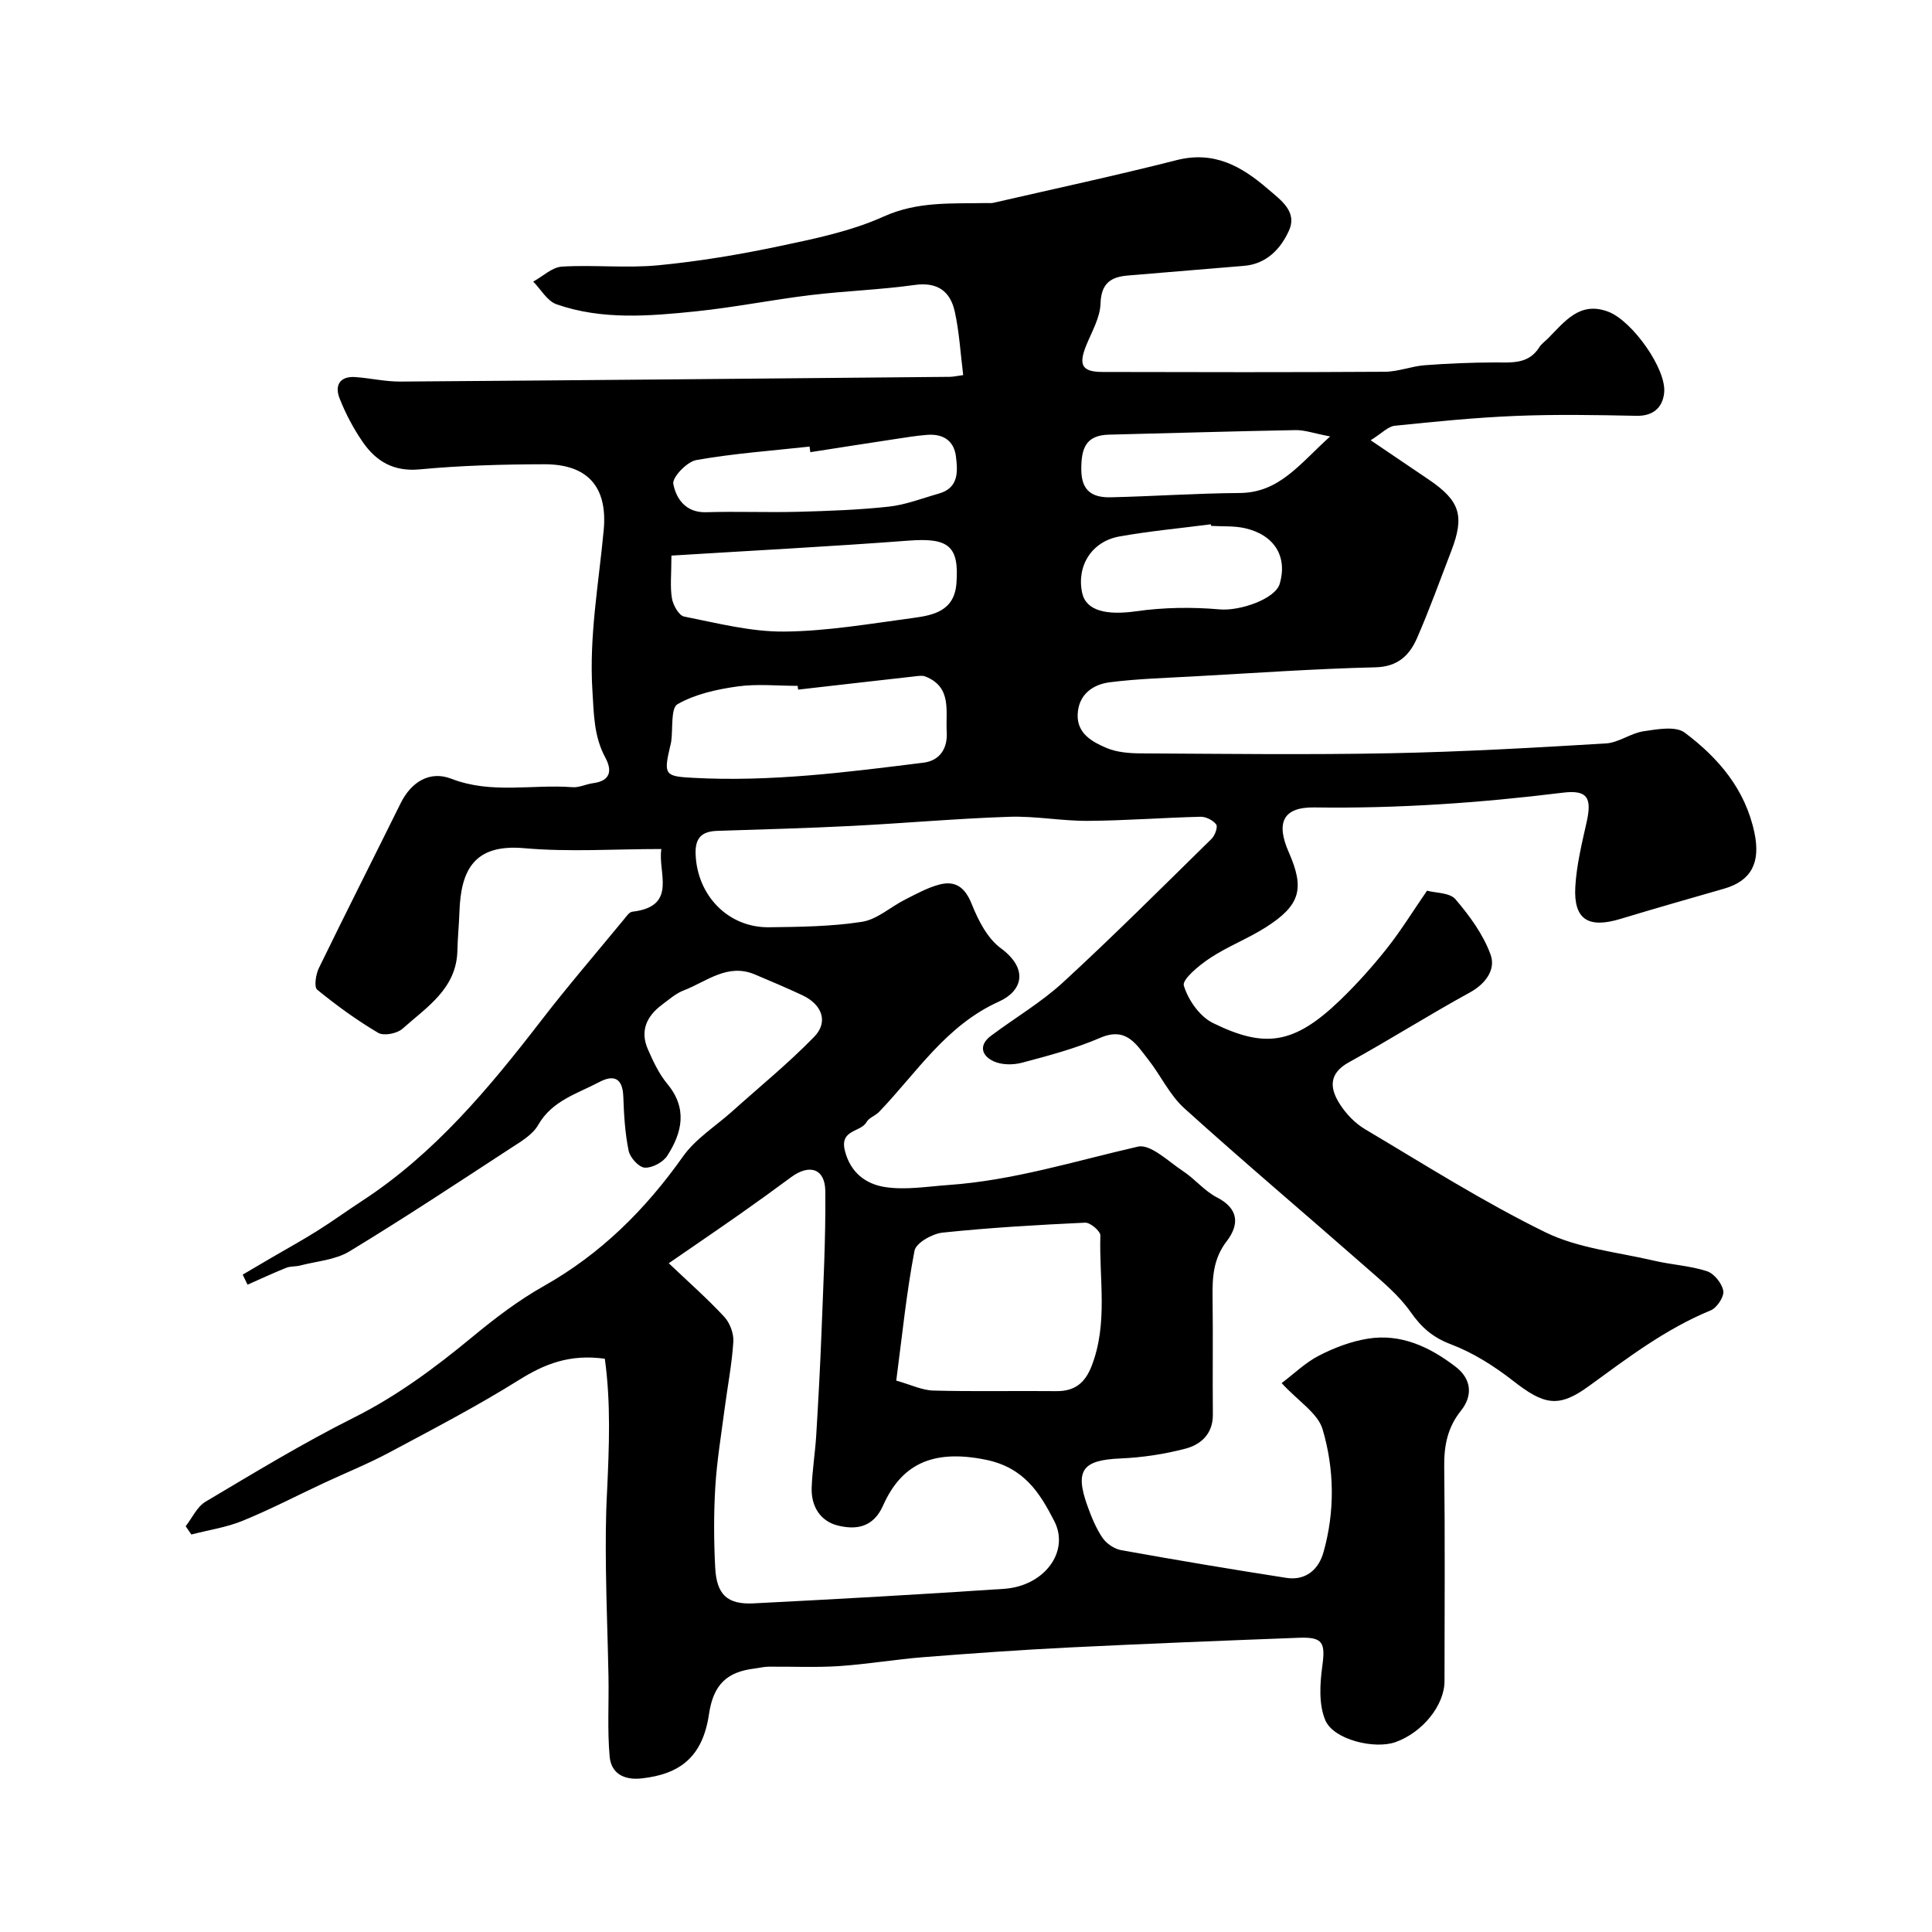<svg enable-background="new 0 0 400 400" viewBox="0 0 400 400" xmlns="http://www.w3.org/2000/svg"><path d="m125.22 281.31c-7.36-1.01-12.54 1.13-17.79 4.41-8.69 5.43-17.81 10.18-26.86 15.02-4.39 2.34-9.03 4.21-13.55 6.32-5.59 2.61-11.09 5.48-16.8 7.81-3.36 1.37-7.05 1.91-10.6 2.83-.39-.57-.78-1.14-1.18-1.71 1.35-1.72 2.35-4.03 4.1-5.07 10.1-6 20.17-12.13 30.67-17.39 9.05-4.53 16.95-10.42 24.67-16.8 4.62-3.82 9.47-7.51 14.68-10.45 11.83-6.66 21.06-15.84 28.85-26.85 2.6-3.67 6.74-6.25 10.18-9.33 5.69-5.11 11.65-9.96 16.97-15.43 3-3.08 1.66-6.69-2.44-8.62-3.25-1.52-6.56-2.92-9.86-4.31-5.66-2.38-9.98 1.5-14.7 3.31-1.64.63-3.05 1.89-4.49 2.96-3.15 2.34-4.6 5.38-2.96 9.17 1.1 2.53 2.32 5.14 4.06 7.24 4.21 5.08 3.07 10.06-.02 14.87-.86 1.34-3.12 2.55-4.66 2.46-1.22-.07-3.04-2.07-3.33-3.47-.76-3.67-.98-7.47-1.11-11.23-.14-3.85-1.95-4.63-5.02-3-4.55 2.41-9.72 3.81-12.61 8.87-1.14 2-3.54 3.41-5.59 4.74-11.1 7.24-22.16 14.56-33.49 21.43-2.92 1.77-6.76 2.02-10.19 2.92-.95.25-2.01.12-2.9.48-2.7 1.08-5.34 2.32-8 3.49-.33-.69-.67-1.39-1-2.08 1.97-1.16 3.93-2.32 5.9-3.47 3.17-1.85 6.39-3.62 9.5-5.57 3.14-1.97 6.15-4.16 9.26-6.19 15.02-9.79 26.28-23.3 37.08-37.3 5.5-7.14 11.39-13.98 17.12-20.94.53-.64 1.14-1.59 1.8-1.67 9.51-1.09 5.21-8.16 6.02-12.98-9.65 0-19.09.65-28.39-.17-10.4-.93-13.13 4.55-13.42 13.21-.09 2.65-.36 5.29-.42 7.94-.16 7.95-6.36 11.75-11.38 16.24-1.11.99-3.86 1.52-5.02.84-4.43-2.62-8.64-5.68-12.63-8.94-.68-.55-.29-3.14.33-4.43 5.56-11.43 11.31-22.76 16.94-34.15 2.22-4.5 6.09-6.8 10.5-5.09 8.31 3.22 16.74 1.11 25.08 1.75 1.39.11 2.83-.64 4.26-.83 3.61-.47 4.01-2.58 2.55-5.29-2.38-4.41-2.37-8.96-2.68-13.9-.7-11.28 1.31-22.16 2.34-33.2.83-8.91-3.27-13.66-12.31-13.64-8.6.02-17.23.25-25.79 1.06-5.38.5-8.99-1.64-11.76-5.63-1.94-2.8-3.57-5.89-4.82-9.06-1.05-2.65-.01-4.66 3.29-4.42 3.11.23 6.2.95 9.3.93 37.93-.27 75.86-.63 113.8-.98.63-.01 1.26-.16 2.72-.36-.57-4.54-.81-8.93-1.75-13.17-.93-4.17-3.56-6.16-8.31-5.49-7.15 1-14.4 1.23-21.57 2.1-7.92.96-15.76 2.54-23.69 3.36-9.67.99-19.46 1.83-28.88-1.46-1.92-.67-3.23-3.08-4.82-4.7 1.98-1.08 3.91-2.98 5.94-3.1 6.64-.4 13.37.36 19.98-.28 8.43-.81 16.83-2.22 25.12-3.97 7.31-1.54 14.8-3.09 21.54-6.13 7.03-3.17 14.04-2.63 21.2-2.78.5-.01 1.02.06 1.5-.05 12.64-2.91 25.33-5.63 37.9-8.83 7.74-1.97 13.41 1.21 18.88 5.93 2.75 2.37 6.21 4.71 4.38 8.71-1.68 3.69-4.6 6.85-9.26 7.24-8.02.66-16.03 1.34-24.05 2-3.58.3-5.55 1.63-5.68 5.82-.09 2.88-1.77 5.76-2.92 8.56-1.69 4.14-.96 5.58 3.33 5.59 19.5.05 39 .08 58.49-.04 2.73-.02 5.44-1.13 8.19-1.35 4.81-.37 9.64-.56 14.47-.58 3.51-.02 7.02.45 9.29-3.15.43-.69 1.16-1.19 1.75-1.78 3.48-3.47 6.59-7.86 12.58-5.55 4.93 1.91 12 11.82 11.52 16.72-.29 2.99-2.16 4.88-5.72 4.81-8.33-.17-16.67-.32-24.99.02-8.38.34-16.74 1.18-25.08 2.04-1.38.14-2.63 1.54-4.98 3 4.57 3.09 8.29 5.61 12.01 8.13 6.5 4.4 7.49 7.51 4.66 14.85-2.32 6.01-4.49 12.08-7.07 17.98-1.56 3.57-3.97 5.94-8.63 6.05-12.54.3-25.08 1.19-37.61 1.88-5.78.32-11.59.49-17.32 1.21-3.63.45-6.54 2.58-6.7 6.67-.16 3.95 3.03 5.69 5.98 6.94 2.18.92 4.79 1.11 7.21 1.12 17.19.09 34.39.31 51.58-.03 14.88-.29 29.75-1.14 44.6-2.03 2.63-.16 5.13-2.12 7.79-2.52 2.83-.42 6.64-1.13 8.53.29 6.98 5.23 12.56 11.74 14.44 20.78 1.26 6.07-.6 9.88-6.29 11.52-7.18 2.06-14.36 4.11-21.5 6.27-6.63 2.01-9.68.11-9.31-6.63.25-4.51 1.36-9 2.35-13.44 1.12-5.01.17-6.71-4.96-6.07-17.08 2.11-34.17 3.3-51.4 3.05-6.51-.1-8.01 3.16-5.32 9.26 3.33 7.57 2.42 10.98-4.72 15.54-3.7 2.36-7.9 3.96-11.56 6.38-2.25 1.48-5.83 4.43-5.44 5.71.89 2.97 3.29 6.4 6.02 7.74 10.7 5.25 16.74 4.52 26.35-4.74 3.44-3.32 6.66-6.91 9.63-10.65 2.93-3.69 5.41-7.74 8.35-12 1.79.48 4.71.39 5.89 1.77 2.93 3.44 5.77 7.31 7.28 11.5 1.08 2.99-.95 5.97-4.33 7.82-8.44 4.62-16.58 9.79-25.01 14.43-4.24 2.34-3.97 5.38-1.91 8.62 1.3 2.05 3.17 4.01 5.25 5.24 12.34 7.33 24.5 15.06 37.36 21.35 6.82 3.33 14.91 4.1 22.47 5.87 3.63.85 7.44 1.04 10.96 2.18 1.48.48 3.12 2.53 3.38 4.08.2 1.21-1.32 3.5-2.61 4.03-9.32 3.83-17.21 9.85-25.25 15.7-6.28 4.57-9.27 3.88-15.69-1.14-3.9-3.04-8.26-5.8-12.85-7.54-3.78-1.43-6.1-3.49-8.35-6.7-2.39-3.41-5.76-6.2-8.93-8.99-12.62-11.08-25.45-21.92-37.91-33.17-3.05-2.76-4.89-6.82-7.49-10.12-2.46-3.12-4.51-6.8-9.9-4.48-5.18 2.24-10.72 3.7-16.2 5.16-1.83.49-4.2.48-5.87-.28-2.45-1.11-3.22-3.31-.57-5.29 4.97-3.72 10.41-6.91 14.94-11.08 10.49-9.65 20.57-19.73 30.75-29.72.69-.68 1.32-2.46.94-2.96-.66-.87-2.12-1.61-3.23-1.59-7.77.19-15.54.8-23.3.85-5.45.04-10.92-1.03-16.36-.84-10.87.36-21.72 1.34-32.58 1.89-9.26.47-18.53.72-27.8 1.02-3.22.1-4.65 1.42-4.51 4.88.34 8.52 6.75 15.19 15.22 15.08 6.42-.08 12.91-.15 19.23-1.13 3.14-.49 5.92-3.09 8.93-4.61 2.3-1.16 4.62-2.45 7.08-3.1 3.34-.88 5.32.58 6.7 4.02 1.34 3.35 3.22 7.08 5.99 9.13 5.94 4.38 4.42 8.92-.32 11.06-11.02 4.96-17.05 14.75-24.85 22.86-.77.8-2.09 1.2-2.59 2.1-1.21 2.16-5.59 1.49-4.49 5.91 1.15 4.62 4.4 6.9 8.16 7.52 4.3.71 8.87-.09 13.31-.4 13.42-.94 26.18-4.96 39.19-7.94 2.62-.6 6.35 3.09 9.38 5.09 2.46 1.62 4.41 4.09 6.98 5.41 4.65 2.38 4.61 5.73 2.03 9.09-2.78 3.61-2.98 7.47-2.92 11.65.11 8.06-.02 16.13.06 24.2.04 4-2.44 6.24-5.68 7.09-4.38 1.15-8.98 1.84-13.51 2.03-7.77.34-9.43 2.42-6.78 9.81.83 2.3 1.77 4.63 3.13 6.63.82 1.2 2.46 2.3 3.88 2.55 11.37 2.04 22.76 3.96 34.17 5.73 4 .62 6.68-1.71 7.69-5.29 2.39-8.46 2.27-17.19-.18-25.47-.98-3.32-4.96-5.75-8.48-9.56 2.58-1.95 4.93-4.26 7.74-5.7 3.15-1.62 6.62-2.94 10.1-3.5 6.9-1.12 12.89 1.75 18.19 5.82 3.15 2.41 3.7 5.84 1.08 9.11-2.74 3.42-3.5 7.18-3.45 11.49.17 14.83.08 29.66.06 44.5-.01 5.01-4.59 10.64-10.16 12.61-4.29 1.52-12.78-.47-14.51-4.52-1.38-3.24-1.14-7.48-.64-11.15.67-4.88.18-6.12-4.76-5.94-15.87.6-31.74 1.23-47.6 2.01-10.04.5-20.08 1.21-30.11 2-5.88.46-11.72 1.47-17.61 1.86-4.84.32-9.72.07-14.58.12-.98.01-1.95.27-2.93.39-5.6.69-8.47 3.24-9.38 9.43-1.31 8.86-6 12.44-13.95 13.31-3.66.4-6.31-1.03-6.62-4.53-.49-5.48-.14-11.03-.24-16.55-.14-7.46-.44-14.91-.53-22.37-.06-5.27-.06-10.56.23-15.82.43-9.27.82-18.45-.46-27.62zm13.24-19.77c4.09 3.89 7.98 7.31 11.48 11.08 1.17 1.26 2 3.47 1.89 5.17-.3 4.71-1.22 9.37-1.83 14.06-.7 5.36-1.59 10.71-1.91 16.09-.33 5.5-.3 11.05-.02 16.56.29 5.66 2.49 7.73 7.95 7.46 17.29-.88 34.58-1.85 51.86-3.01 8.31-.56 13.65-7.69 10.4-14.02-3.01-5.86-6.25-11.09-14.2-12.71-11.32-2.3-17.57 1.21-21.26 9.51-2.03 4.55-5.6 5.05-9.37 4.11-3.65-.91-5.55-4.02-5.4-7.88.13-3.6.72-7.19.94-10.79.43-7.09.82-14.18 1.09-21.28.37-9.76.89-19.52.79-29.28-.04-4.66-3.27-5.7-7.06-2.9-3.54 2.62-7.11 5.2-10.72 7.73-4.67 3.28-9.38 6.48-14.63 10.1zm47.1 24.3c3.03.85 5.34 2 7.68 2.06 8.48.23 16.98.03 25.46.12 3.82.04 5.95-1.69 7.32-5.23 3.42-8.84 1.52-17.99 1.8-27 .03-.89-2.09-2.7-3.15-2.65-9.85.46-19.71 1.03-29.52 2.06-2.12.22-5.5 2.13-5.81 3.74-1.66 8.65-2.54 17.45-3.78 26.9zm-20.32-143.06c-.03-.26-.06-.52-.09-.78-4.16 0-8.38-.45-12.46.12-4.27.6-8.75 1.58-12.41 3.67-1.45.83-.93 5.09-1.32 7.79-.05.32-.14.64-.22.96-1.4 5.93-1.03 6.19 4.72 6.5 16.06.88 31.91-1.16 47.76-3.14 3.26-.41 5-2.82 4.79-6.37-.26-4.3 1.14-9.22-4.37-11.45-.71-.29-1.65-.11-2.47-.02-7.98.89-15.95 1.81-23.93 2.72zm-26.23-27.75c0 3.97-.3 6.48.11 8.87.24 1.4 1.44 3.54 2.52 3.75 6.86 1.36 13.81 3.17 20.71 3.11 8.94-.08 17.88-1.64 26.78-2.83 4.23-.57 8.47-1.49 8.89-7.17.58-7.71-1.62-9.46-9.89-8.83-16.14 1.22-32.31 2.06-49.12 3.1zm28.76-21.41c-.05-.39-.11-.77-.16-1.16-7.83.86-15.71 1.42-23.45 2.79-1.93.34-5.02 3.58-4.76 4.94.58 3.03 2.55 5.99 6.8 5.86 6.35-.2 12.72.08 19.08-.09 6.27-.17 12.56-.39 18.78-1.07 3.5-.39 6.89-1.73 10.32-2.7 4.11-1.17 3.93-4.5 3.54-7.67-.41-3.32-2.69-4.73-5.92-4.49-2.27.17-4.53.55-6.78.89-5.82.88-11.63 1.79-17.45 2.7zm82.98 15.26c-.02-.11-.04-.22-.06-.33-6.31.82-12.67 1.4-18.93 2.52-5.77 1.03-8.9 6.14-7.71 11.68.81 3.73 5.07 4.67 11.14 3.81 5.71-.81 11.62-.9 17.37-.39 4.05.36 11.48-2.1 12.41-5.35 1.61-5.62-1.12-10.1-7.29-11.48-2.24-.49-4.62-.32-6.93-.46zm24.64-18.52c-3.4-.65-5.27-1.34-7.13-1.31-12.89.23-25.78.63-38.67.94-4.84.12-5.73 2.89-5.72 7.2.01 4.56 2.4 5.85 6.11 5.77 8.9-.21 17.8-.83 26.7-.89 8.21-.07 12.36-5.98 18.71-11.71z" fill="#000001"/></svg>